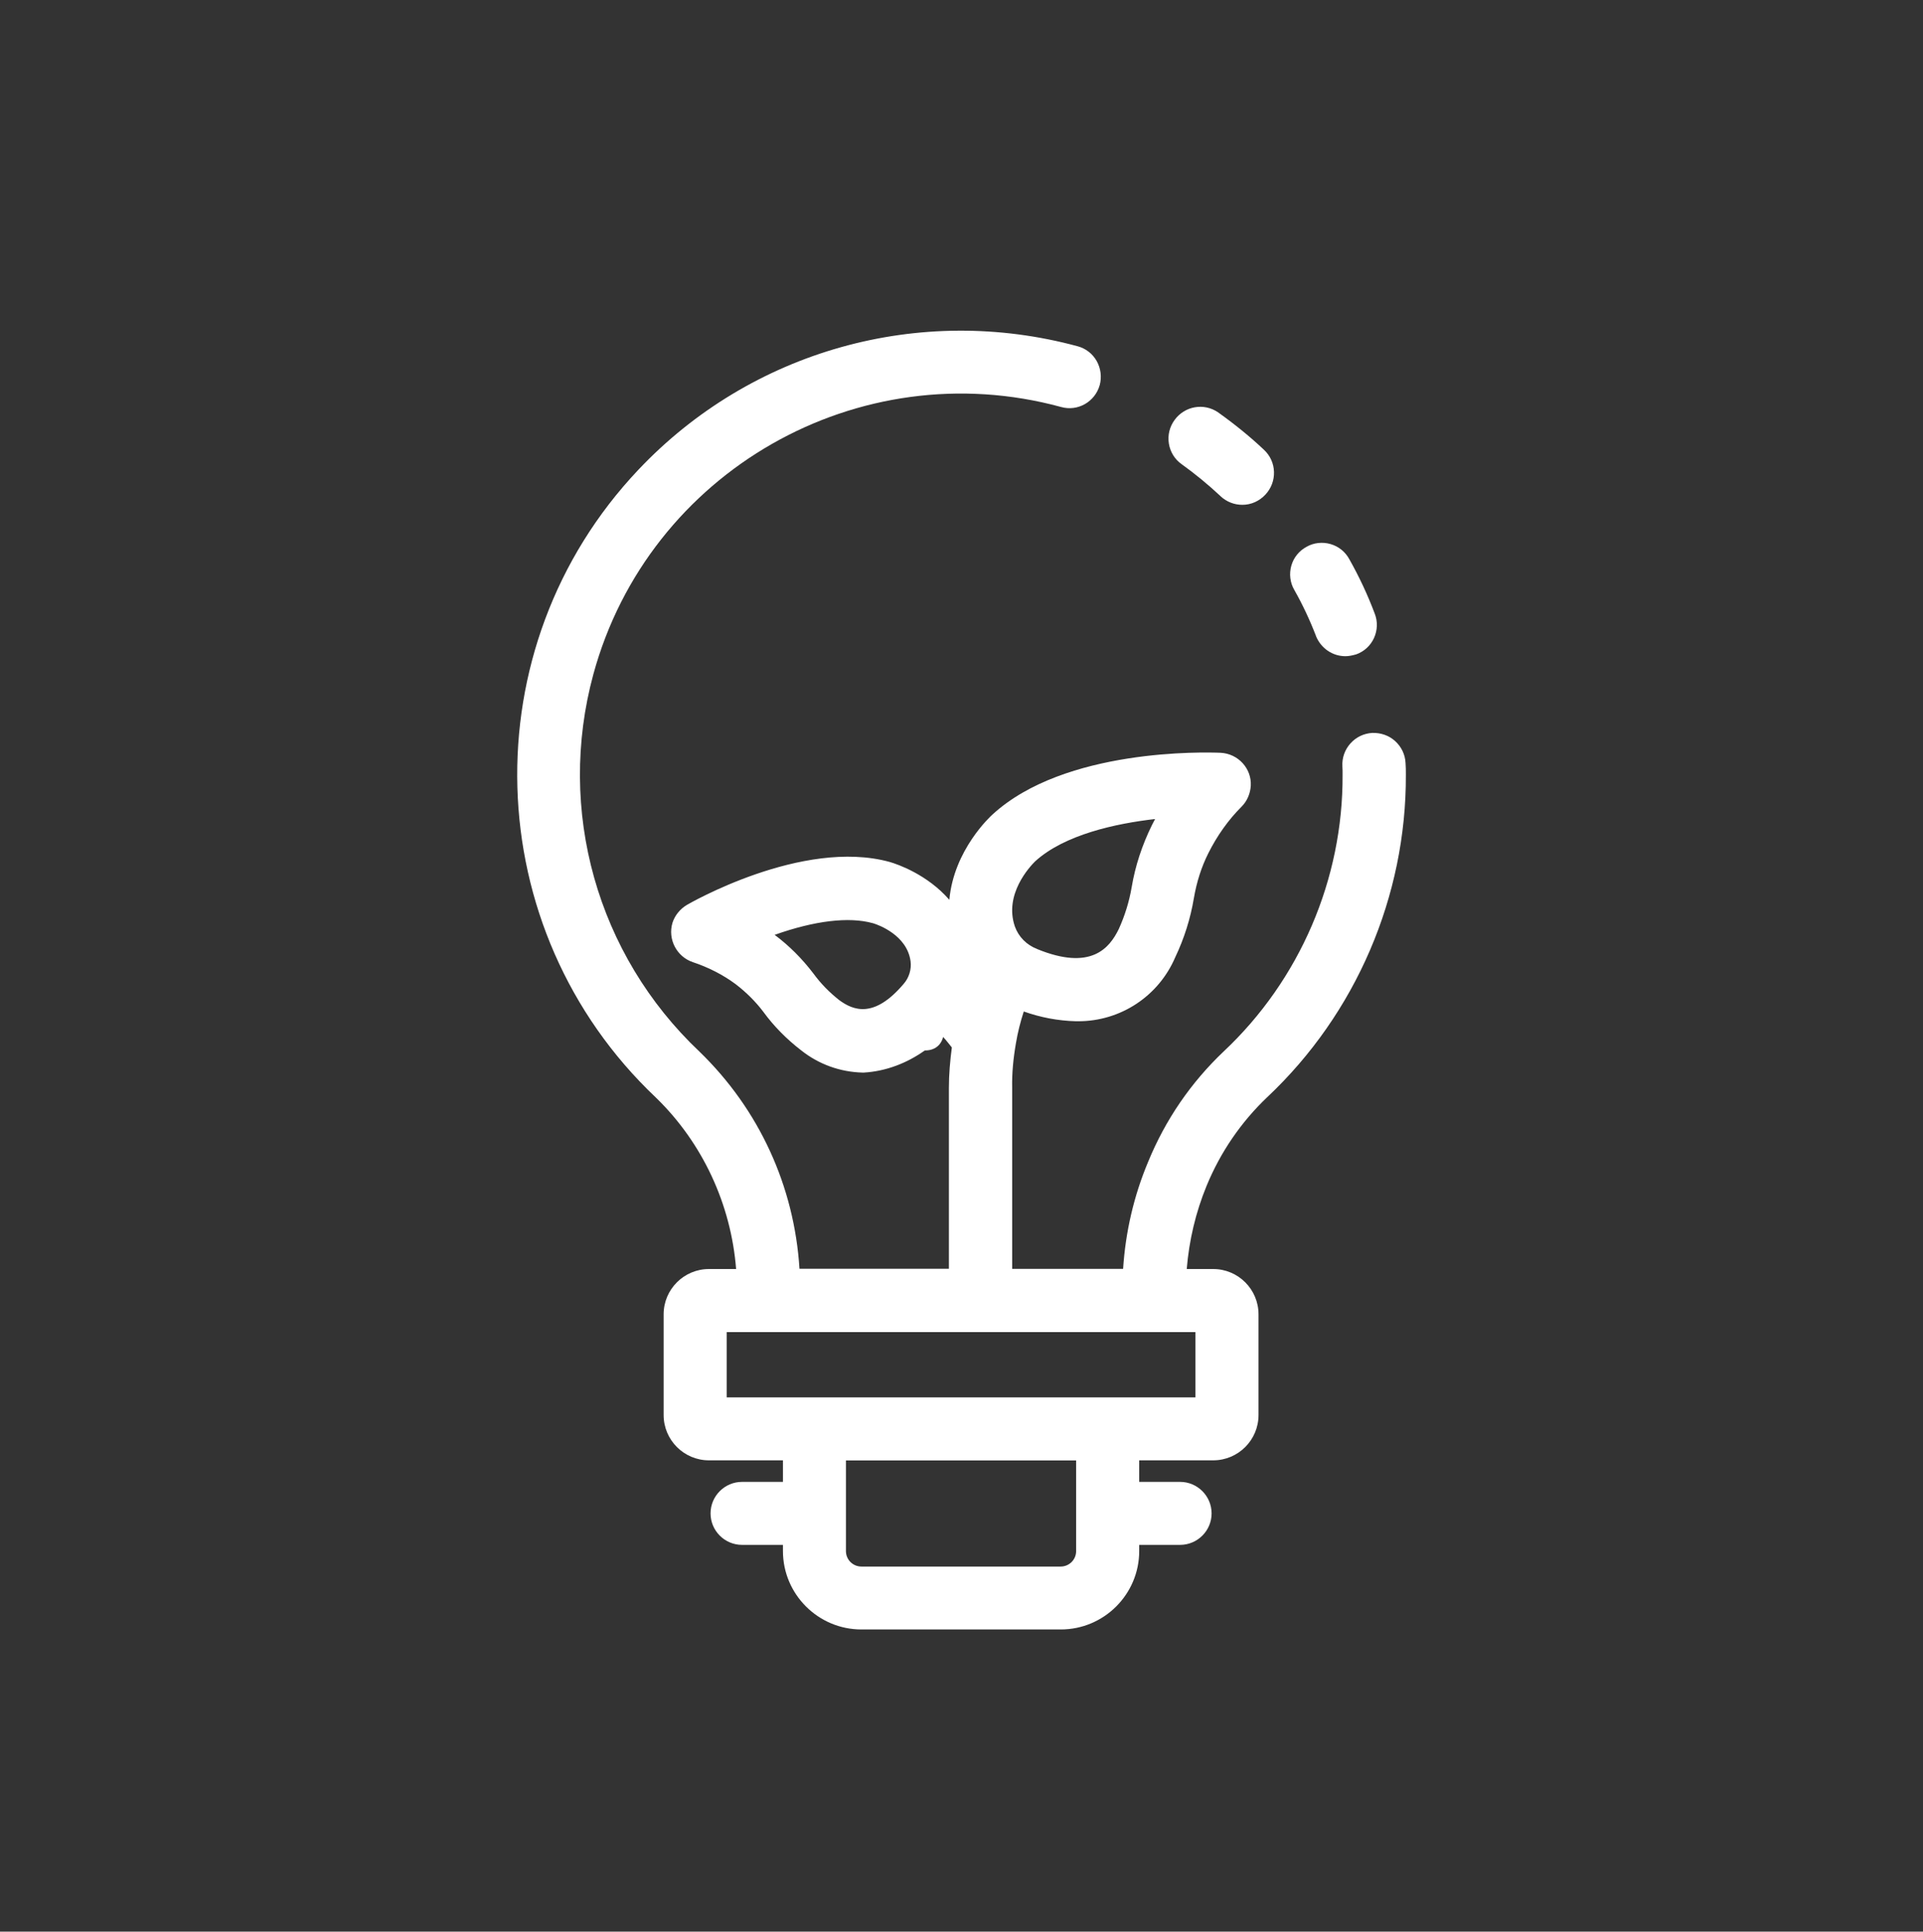 <?xml version="1.0" encoding="UTF-8"?><svg id="Capa_1" xmlns="http://www.w3.org/2000/svg" viewBox="0 0 416 417.92"><rect x="0" y="0" width="416" height="417.92" fill="#333333" stroke="none"/><defs><style>.cls-1{fill:#fff;}</style></defs><path class="cls-1" d="m284.68,137.61c1.08,2.65,3.58,4.36,6.37,4.36.82,0,1.54-.18,2.35-.4,1.72-.62,3.08-1.88,3.84-3.54.76-1.68.82-3.55.16-5.26-1.53-4.06-3.33-7.92-5.48-11.74-.87-1.63-2.32-2.81-4.09-3.32-1.76-.51-3.67-.28-5.16.58-1.63.87-2.81,2.32-3.32,4.1-.5,1.76-.27,3.67.63,5.22,1.76,3.1,3.34,6.45,4.71,9.99Z"/><path class="cls-1" d="m274.15,237.37c19.17-18.05,30.09-43.47,29.98-69.76,0-.87,0-1.75-.07-2.55-.09-1.82-.9-3.51-2.27-4.74-1.36-1.23-3.12-1.8-4.92-1.75-1.82.1-3.5.9-4.73,2.27-1.22,1.37-1.85,3.11-1.74,5,.05.61.04,1.17.04,1.79.11,22.58-9.26,44.39-25.72,59.85-7.1,6.74-12.6,14.77-16.33,23.85-3.09,7.35-4.91,15.14-5.43,23.2h-24v-39.23c-.06-2.98.21-6.12.82-9.63.38-2.29.96-4.57,1.69-6.83,3.6,1.28,7.38,2.01,11.3,2.11h.01c.16,0,.32,0,.49,0,9.16,0,17.38-5.44,20.97-13.85,1.94-4.07,3.29-8.37,4.03-12.79.61-3.54,1.63-6.72,3.12-9.7,1.92-3.83,4.34-7.23,7.2-10.09,1.16-1.15,1.88-2.78,1.99-4.52.2-3.73-2.72-6.93-6.52-7.13-3.39-.14-33.7-1-49.34,13.34-.44.39-8.39,7.67-9.35,18.47-4.74-5.45-11.12-7.68-12.93-8.2-18.93-5.19-43.59,9.15-43.86,9.31-1.47.88-2.6,2.28-3.1,3.85-1.08,3.54.9,7.36,4.41,8.53,3.39,1.13,6.5,2.73,9.2,4.72,2.37,1.81,4.4,3.85,6.03,6.01,2.26,3.1,5.04,5.92,8.21,8.36,3.8,3.01,8.39,4.67,13.28,4.8h.12s.12,0,.12,0c4.87-.29,9.38-2.07,13.21-4.79,1.69.03,2.68-.73,3.15-1.29.42-.5.68-1.05.81-1.63.67.71,1.26,1.51,1.89,2.27-.38,2.89-.64,5.82-.64,8.77v39.12h-32.32c-1.13-17.9-8.74-34.49-21.64-46.99-22.15-20.93-30.95-52.22-22.95-81.65,11.95-43.83,57.35-69.77,101.2-57.81,3.6,1.01,7.33-1.13,8.34-4.75.47-1.73.23-3.63-.66-5.21-.9-1.58-2.36-2.71-4.1-3.18-34.24-9.3-70.68.93-95.04,26.71-36.4,38.47-34.68,99.43,3.81,135.86,10.08,9.79,16.23,23.08,17.33,37.07h-5.88c-5.4,0-9.8,4.39-9.8,9.8v21.79c0,5.4,4.39,9.8,9.8,9.8h16.01v4.66h-8.84c-3.76,0-6.82,3.06-6.82,6.82s3.06,6.81,6.82,6.81h8.84v1.33c0,9.35,7.61,16.97,16.97,16.97h43.13c9.36,0,16.97-7.61,16.97-16.97v-1.33h8.84c3.76,0,6.82-3.06,6.82-6.81s-3.06-6.82-6.82-6.82h-8.84v-4.66h16.01c5.4,0,9.8-4.39,9.8-9.8v-21.79c0-5.4-4.39-9.8-9.8-9.8h-5.73c.51-6.2,1.93-12.24,4.3-18.01,3.02-7.32,7.45-13.78,13.14-19.2Zm-15.54,50.84v14.12h-101.41v-14.12h101.41Zm-25.81,47.38c0,1.84-1.5,3.34-3.33,3.34h-43.13c-1.84,0-3.34-1.5-3.34-3.34v-19.62h49.8v19.62Zm-8.46-130.28c-2.24-.85-3.99-2.62-4.79-4.85-2.41-6.97,3.26-12.99,4.38-14.1,6.37-5.81,17.49-8.19,25.95-9.16-.23.43-.46.86-.68,1.31-2.14,4.35-3.62,8.86-4.38,13.4-.53,3.12-1.48,6.2-2.8,9.1-2.01,4.13-6.01,9.1-17.69,4.31Zm-42.82,11.05c-2.17-1.72-4.01-3.62-5.52-5.69-2.47-3.25-5.3-6.08-8.42-8.41,8.64-3.07,16.06-3.96,21.21-2.53l.22.06c.97.31,7.21,2.51,7.97,8.17.23,1.75-.32,3.58-1.52,4.94-6.36,7.48-10.84,5.75-13.94,3.46Z"/><path class="cls-1" d="m264.05,107.37c1.28,1.19,2.95,1.85,4.7,1.85,1.9,0,3.68-.79,5.01-2.23,1.24-1.33,1.89-3.07,1.84-4.88-.05-1.84-.82-3.53-2.14-4.77-3.01-2.84-6.26-5.49-9.99-8.15-3.04-2.06-7.16-1.35-9.35,1.64-1.1,1.49-1.55,3.31-1.26,5.14.29,1.82,1.27,3.4,2.75,4.45,2.91,2.09,5.75,4.42,8.44,6.94Z"/></svg>